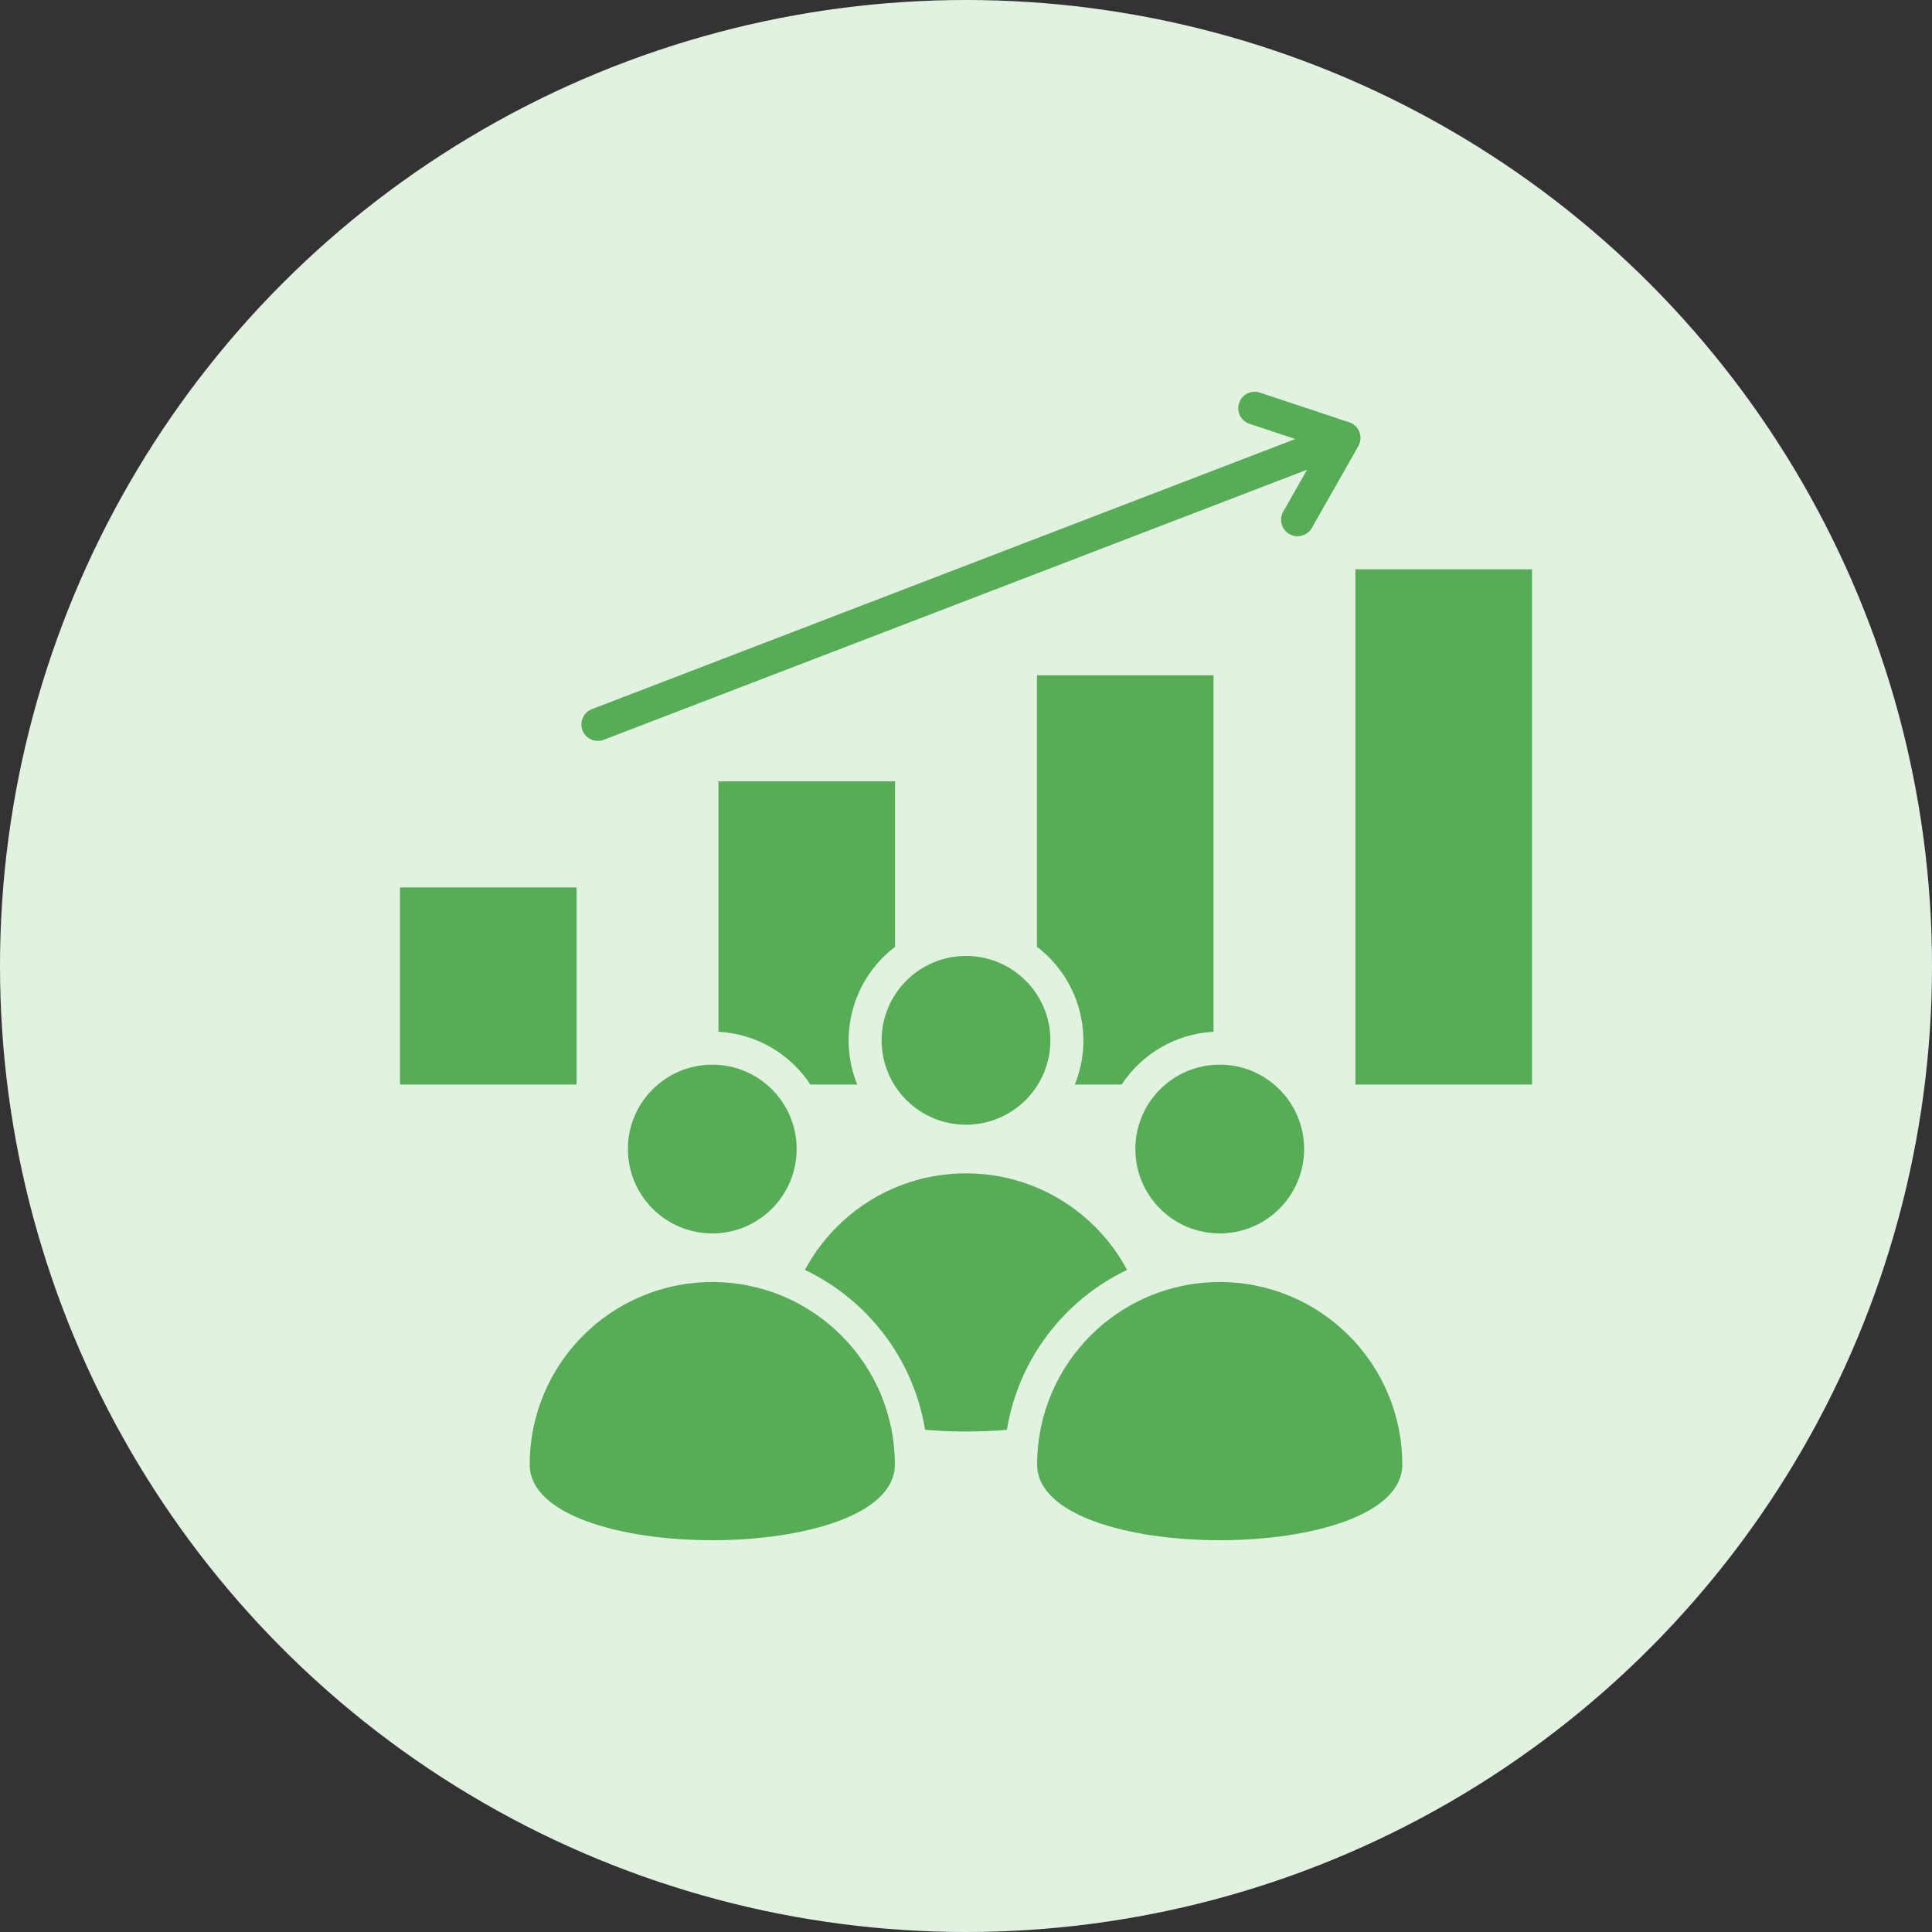 <svg width="80" height="80" viewBox="0 0 80 80" fill="none" xmlns="http://www.w3.org/2000/svg">
<rect x="0" y="0" width="80" height="80" fill="#333333" stroke="none"/>
<circle cx="40" cy="40" r="40" fill="#E1F2E1"/>
<path fill-rule="evenodd" clip-rule="evenodd" d="M56.125 23.573H63.438V44.908H56.125V23.573ZM58.066 60.646C58.066 64.821 42.946 64.821 42.946 60.646C42.946 56.471 46.331 53.086 50.507 53.086C54.682 53.086 58.066 56.471 58.066 60.646ZM37.054 60.646C37.054 64.821 21.934 64.821 21.934 60.646C21.934 56.471 25.319 53.086 29.494 53.086C33.669 53.086 37.054 56.471 37.054 60.646ZM47.012 47.578C47.012 49.508 48.577 51.073 50.507 51.073C52.436 51.073 54.001 49.508 54.001 47.578C54.001 45.649 52.436 44.085 50.507 44.085C48.577 44.085 47.012 45.649 47.012 47.578ZM26 47.578C26 49.508 27.564 51.073 29.494 51.073C31.424 51.073 32.988 49.508 32.988 47.578C32.988 45.649 31.424 44.085 29.494 44.085C27.564 44.085 26 45.649 26 47.578ZM36.506 43.078C36.506 45.008 38.07 46.572 40 46.572C41.93 46.572 43.495 45.008 43.495 43.078C43.495 41.148 41.93 39.584 40 39.584C38.07 39.584 36.506 41.148 36.506 43.078ZM41.695 59.205C42.171 56.274 44.075 53.821 46.67 52.584C45.397 50.204 42.888 48.586 40 48.586C37.113 48.586 34.604 50.204 33.33 52.584C35.925 53.821 37.829 56.274 38.305 59.205C39.418 59.3 40.582 59.3 41.695 59.205ZM24.998 30.634L54.123 19.45L53.136 21.187C52.95 21.514 53.065 21.93 53.393 22.116C53.72 22.302 54.136 22.187 54.322 21.86L56.247 18.469C56.468 18.079 56.258 17.589 55.831 17.474L52.168 16.256C51.811 16.138 51.426 16.332 51.308 16.689C51.19 17.046 51.384 17.431 51.741 17.549L53.636 18.179L24.512 29.363C24.161 29.497 23.985 29.891 24.119 30.242C24.253 30.593 24.647 30.768 24.998 30.634ZM16.562 36.746H23.875V44.908H16.562V36.746ZM29.75 32.355H37.063V39.205C35.312 40.535 34.672 42.882 35.496 44.908H33.556C32.73 43.655 31.341 42.807 29.75 42.724V32.355ZM42.937 27.964H50.25V42.724C48.659 42.807 47.27 43.656 46.445 44.908H44.505C45.329 42.882 44.688 40.534 42.937 39.205V27.964Z" fill="#57AD56"/>
</svg>
